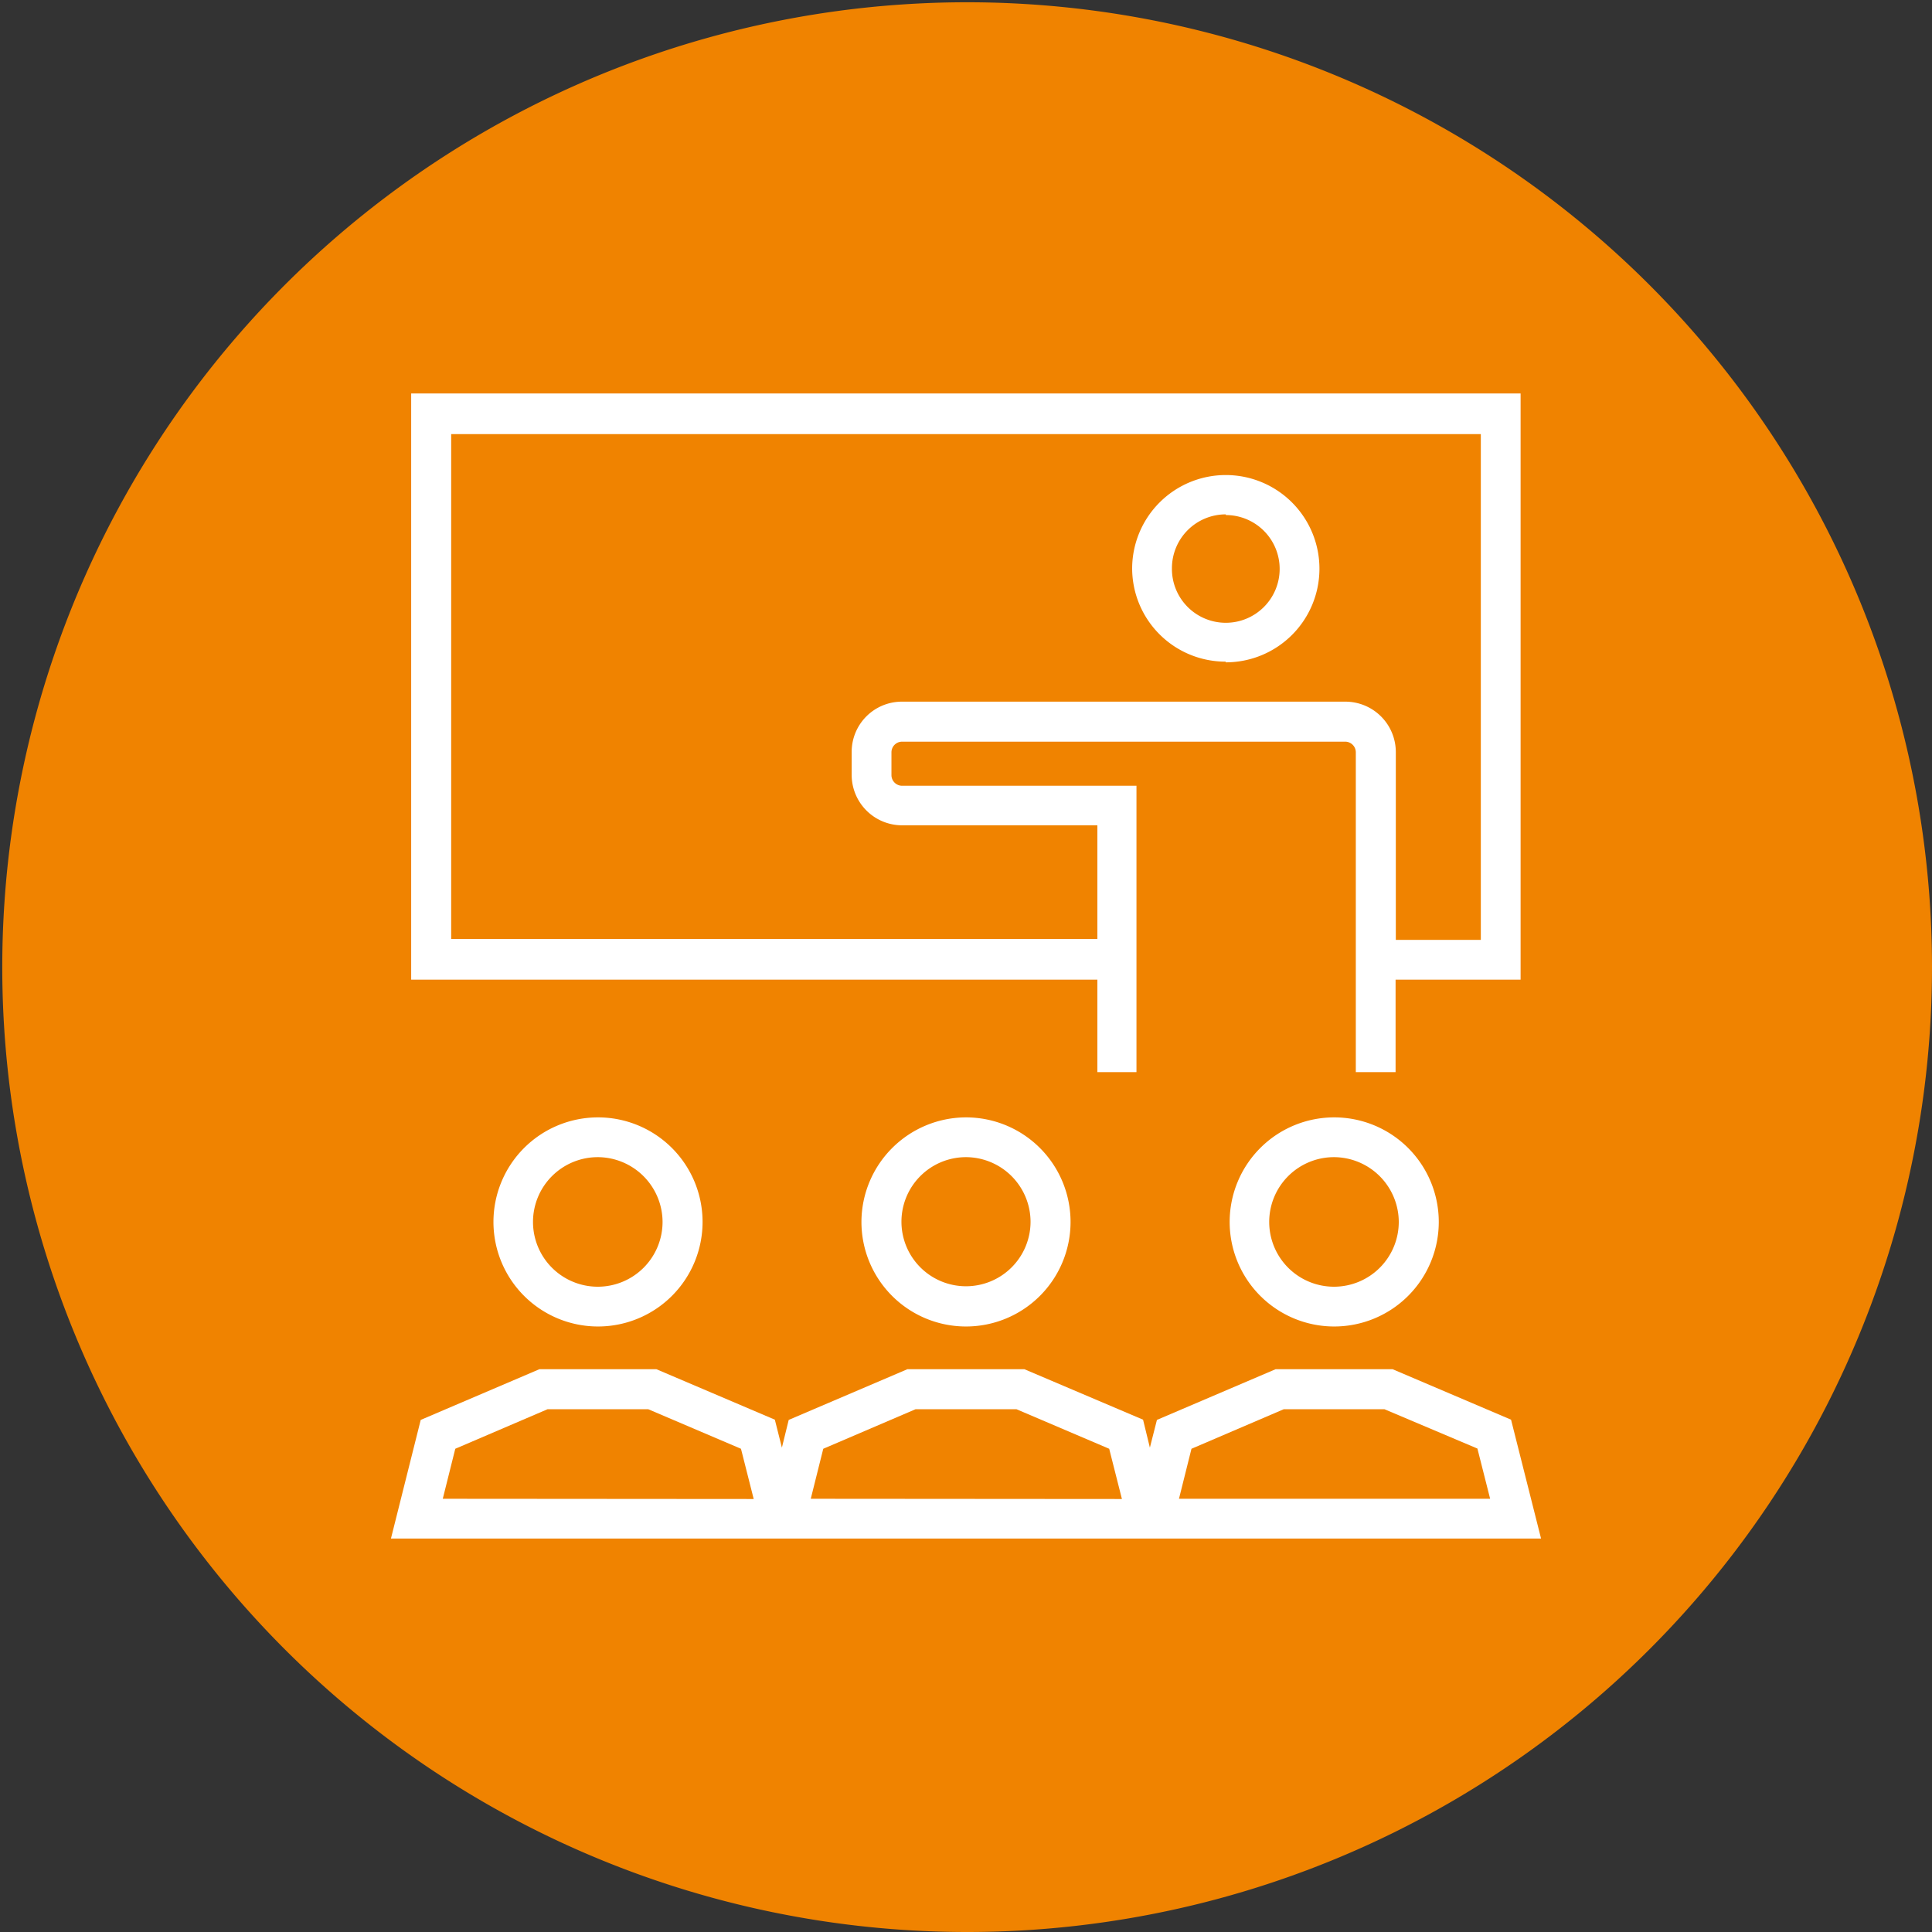 <svg xmlns="http://www.w3.org/2000/svg" viewBox="0 0 85 85"><rect x="0" y="0" width="85" height="85" fill="#333333" stroke="none"/><defs><style>.cls-1{fill:#f08300;}.cls-2{fill:#fff;}</style></defs><title>降轉的</title><g id="圖層_1" data-name="圖層 1"><path class="cls-1" d="M42.5,85A42.45,42.45,0,1,1,85,42.5,42.45,42.45,0,0,1,42.5,85Z"/><path class="cls-2" d="M21.71,53.75a4.6,4.6,0,1,0,4.59-4.59,4.6,4.6,0,0,0-4.59,4.59Zm7.44,0a2.85,2.85,0,1,1-2.85-2.84,2.86,2.86,0,0,1,2.85,2.84Z"/><path class="cls-2" d="M37.9,53.75a4.6,4.6,0,1,0,4.6-4.59,4.61,4.61,0,0,0-4.6,4.59Zm7.44,0a2.84,2.84,0,1,1-2.84-2.84,2.85,2.85,0,0,1,2.84,2.84Z"/><path class="cls-2" d="M54.1,53.75a4.6,4.6,0,1,0,4.59-4.59,4.6,4.6,0,0,0-4.59,4.59Zm7.44,0a2.85,2.85,0,1,1-2.85-2.84,2.86,2.86,0,0,1,2.85,2.84Z"/><path class="cls-2" d="M66.48,62.46l-5.21-2.22H56.12L50.9,62.47l-.31,1.22-.3-1.23-5.22-2.22H39.92L34.7,62.47l-.3,1.22-.31-1.23-5.21-2.22H23.73l-5.22,2.23L17.2,67.69H67.8l-1.32-5.23Zm-47,3.48.55-2.2L24.09,62h4.43l4.08,1.74.56,2.21Zm16.19,0,.55-2.2L40.28,62h4.44l4.08,1.74.56,2.21Zm16.2,0,.55-2.2L56.48,62h4.43L65,63.73l.56,2.21Z"/><path class="cls-2" d="M18.09,43.1H48.28v4.07H50V34.57H39.69a.47.47,0,0,1-.47-.47v-1a.47.47,0,0,1,.47-.47h19.5a.47.47,0,0,1,.46.47V47.17h1.75l0-4.07H66.9V17.31H18.09V43.1Zm1.76-24h45.3V41.35H61.41V33.09a2.22,2.22,0,0,0-2.22-2.22H39.69a2.21,2.21,0,0,0-2.22,2.22v1a2.22,2.22,0,0,0,2.22,2.22h8.59v5H19.85V19.06Z"/><path class="cls-2" d="M53.93,29.14A4.12,4.12,0,1,0,49.81,25a4.11,4.11,0,0,0,4.12,4.11Zm0-6.48A2.37,2.37,0,1,1,51.56,25a2.37,2.37,0,0,1,2.37-2.37Z"/></g></svg>